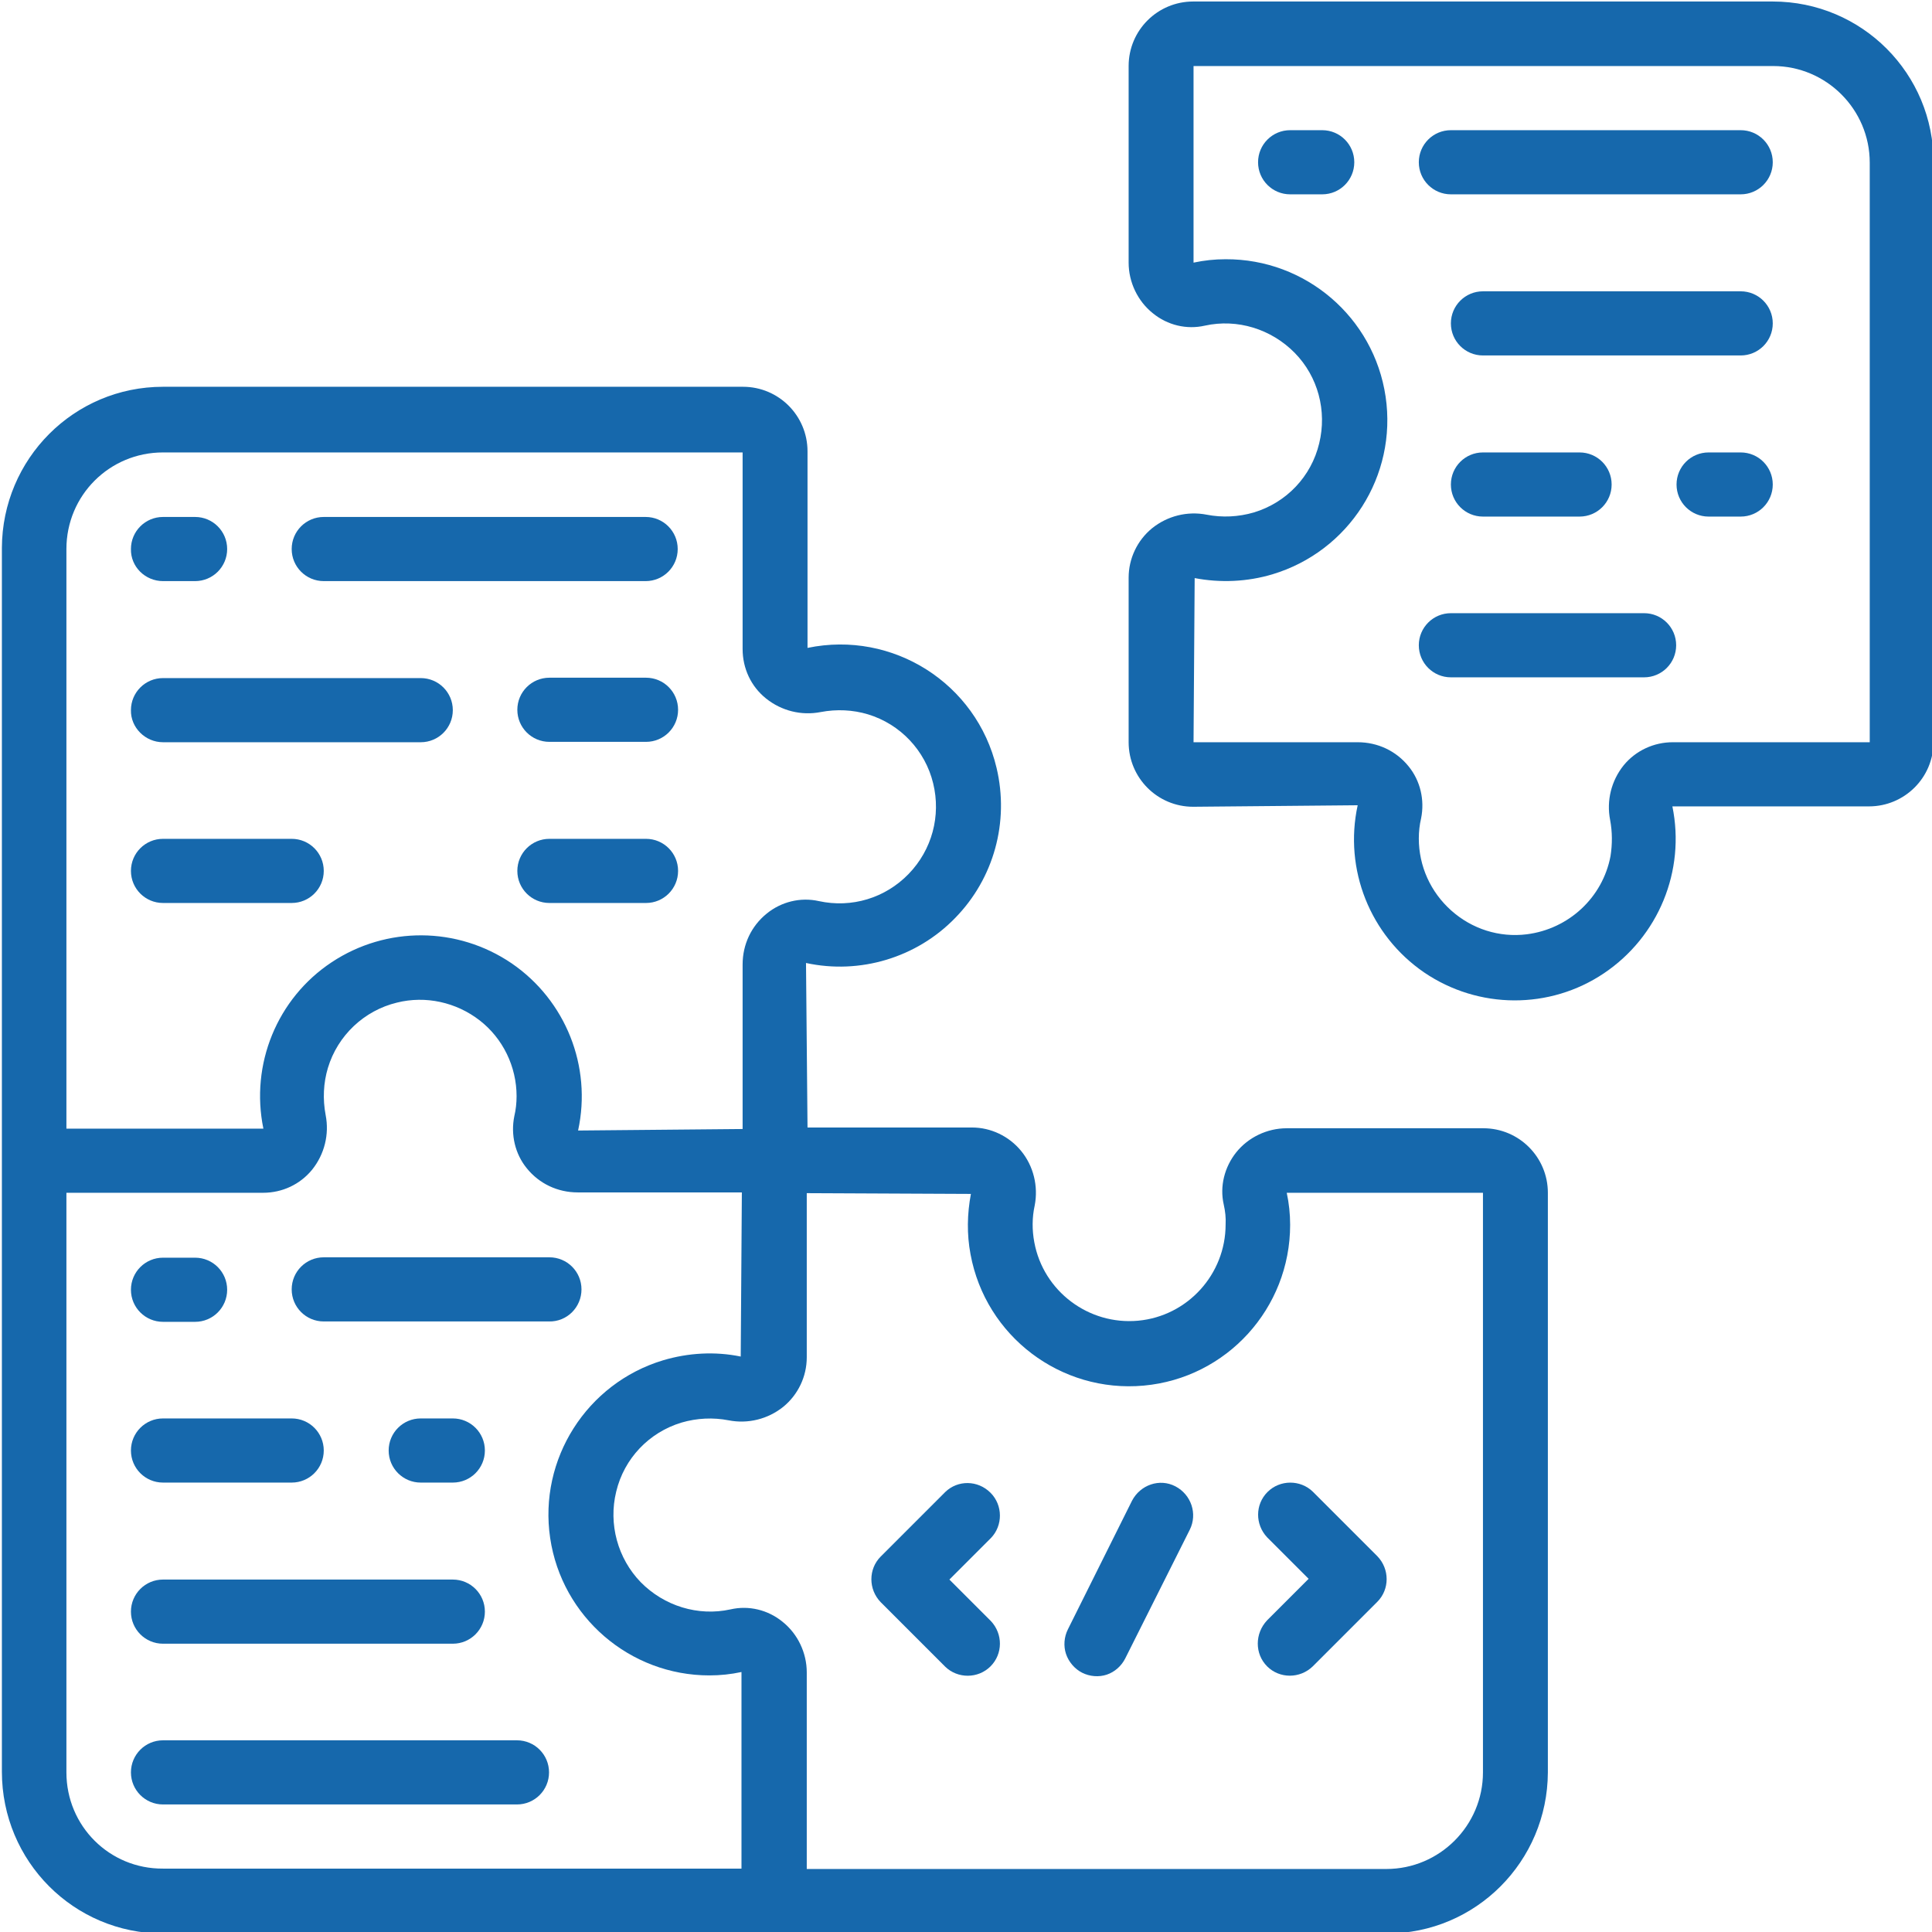 <?xml version="1.0" encoding="utf-8"?>
<!-- Generator: Adobe Illustrator 26.3.1, SVG Export Plug-In . SVG Version: 6.00 Build 0)  -->
<svg version="1.1" id="Layer_1" xmlns="http://www.w3.org/2000/svg" xmlns:xlink="http://www.w3.org/1999/xlink" x="0px" y="0px"
	 viewBox="0 0 512 512" style="enable-background:new 0 0 512 512;" xml:space="preserve">
<style type="text/css">
	.st0{fill:#1668AC;}
</style>
<g id="Layer_4">
	<g>
		<g id="Page-1_38_">
			<g id="_x30_39---Code-Solutions">
				<path id="Shape_615_" class="st0" d="M469.8,0.4H316.2c-9.4,0-17.1,7.6-17.1,17.1v52.1c0,5.2,2.4,10.2,6.4,13.4
					c3.9,3.2,9,4.4,13.8,3.3c8.6-1.9,17.6,0.9,23.8,7.2s8.6,15.4,6.5,24c-2.1,8.8-8.7,15.7-17.3,18.3c-4.1,1.2-8.4,1.4-12.5,0.6
					c-5.1-1-10.4,0.3-14.5,3.6c-3.9,3.2-6.2,8-6.2,13.1v43.6c0,9.4,7.6,17.1,17.1,17.1l43.6-0.4c-3.7,17,3.3,34.5,17.6,44.3
					c14.4,9.8,33.3,9.9,47.7,0.2s21.6-27.1,18.1-44.2h52.1c9.4,0,17.1-7.6,17.1-17.1V43.1C512.5,19.5,493.4,0.4,469.8,0.4L469.8,0.4
					z M443.3,196.7c-5,0-9.8,2.2-13,6.1c-3.3,4.1-4.6,9.4-3.6,14.5c0.6,3.2,0.6,6.4,0.1,9.6c-2.1,11-11.1,19.3-22.2,20.7
					c-7.3,0.9-14.5-1.4-20-6.3c-5.5-4.9-8.6-11.8-8.6-19.1c0-1.8,0.2-3.6,0.6-5.3c1-4.9-0.2-10-3.3-13.8c-3.3-4.1-8.2-6.4-13.5-6.4
					h-43.5l0.3-43.5c6.8,1.3,13.9,1,20.6-1c20.3-6.1,33.1-26.1,30-47.1S346,68.6,324.8,68.7c-2.9,0-5.7,0.3-8.5,0.9V17.5h153.6
					c14.1,0,25.6,11.5,25.6,25.6v153.6L443.3,196.7z"/>
				<path id="Shape_614_" class="st0" d="M43.2,512.4h324.3c23.6,0,42.6-19.1,42.7-42.7V316.1c0-9.4-7.6-17.1-17.1-17.1H341
					c-5.2,0-10.2,2.4-13.4,6.4c-3.1,3.9-4.4,9-3.3,13.8c0.4,1.8,0.6,3.5,0.5,5.3c0,13.2-10.1,24.3-23.2,25.5s-25.1-7.8-27.5-20.8
					c-0.6-3.2-0.6-6.5,0.1-9.7c1-5.1-0.3-10.5-3.6-14.5c-3.2-3.9-8-6.2-13-6.2H214l-0.4-43.6c14.3,3.1,29.3-1.4,39.5-11.9
					c10.3-10.5,14.4-25.5,11-39.8c-5.3-22.4-27.5-36.5-50.1-31.8v-52.1c0-9.4-7.6-17.1-17.1-17.1H43.2c-23.6,0-42.6,19.1-42.7,42.7
					v324.3C0.5,493.3,19.6,512.4,43.2,512.4L43.2,512.4z M17.6,469.7V316.1h52.1c5.1,0,9.8-2.2,13-6.1c3.3-4.1,4.6-9.4,3.6-14.5
					c-0.8-4.2-0.6-8.5,0.6-12.5c2.6-8.6,9.6-15.2,18.3-17.3c7.6-1.9,15.7-0.1,21.9,4.7s9.8,12.3,9.8,20.1c0,1.8-0.2,3.6-0.6,5.3
					c-1,4.9,0.2,10,3.3,13.8c3.3,4.1,8.2,6.4,13.5,6.4h43.5l-0.3,43.5c-6.8-1.4-13.9-1-20.6,1c-20.2,6.1-33,26.2-29.9,47.1
					S166.9,444,188,444c2.9,0,5.7-0.3,8.5-0.9v52.1H43.2C29,495.3,17.6,483.9,17.6,469.7L17.6,469.7z M257.2,332.4
					c4,21.7,23.9,36.8,45.9,34.8s38.8-20.5,38.8-42.6c0-2.9-0.3-5.7-0.9-8.5h52v153.6c0,14.1-11.5,25.6-25.6,25.6H213.8v-52.1
					c0-5.2-2.4-10.2-6.4-13.4c-3.9-3.2-9-4.4-13.8-3.3c-8.6,1.9-17.6-0.9-23.8-7.2c-6.1-6.3-8.6-15.4-6.5-24
					c2.1-8.8,8.7-15.7,17.3-18.3c4.1-1.2,8.4-1.4,12.5-0.6c5.1,1,10.4-0.3,14.5-3.6c3.9-3.2,6.2-8,6.2-13.1v-43.5l43.5,0.2
					C256.3,321.7,256.2,327.1,257.2,332.4L257.2,332.4z M43.2,119.9h153.6V172c0,5.1,2.2,9.9,6.2,13.1c4.1,3.3,9.4,4.6,14.5,3.6
					c4.2-0.8,8.5-0.6,12.5,0.6c8.6,2.6,15.2,9.6,17.3,18.3c2.1,8.6-0.3,17.6-6.5,24s-15.1,9.1-23.8,7.2c-4.9-1.1-10,0.2-13.8,3.3
					c-4.1,3.3-6.4,8.2-6.4,13.5v43.6l-43.6,0.4c3.7-17-3.3-34.5-17.6-44.3c-14.4-9.8-33.2-9.9-47.7-0.3
					c-14.5,9.6-21.6,27.1-18.1,44.1H17.6V145.5C17.6,131.3,29,119.9,43.2,119.9L43.2,119.9z"/>
				<path id="Shape_613_" class="st0" d="M350.4,34.5h-8.5c-4.7,0-8.5,3.8-8.5,8.5s3.8,8.5,8.5,8.5h8.5c4.7,0,8.5-3.8,8.5-8.5
					S355.1,34.5,350.4,34.5z"/>
				<path id="Shape_612_" class="st0" d="M461.3,34.5h-76.8c-4.7,0-8.5,3.8-8.5,8.5s3.8,8.5,8.5,8.5h76.8c4.7,0,8.5-3.8,8.5-8.5
					S466,34.5,461.3,34.5z"/>
				<path id="Shape_611_" class="st0" d="M461.3,77.2H393c-4.7,0-8.5,3.8-8.5,8.5s3.8,8.5,8.5,8.5h68.3c4.7,0,8.5-3.8,8.5-8.5
					S466,77.2,461.3,77.2z"/>
				<path id="Shape_610_" class="st0" d="M461.3,119.9h-8.5c-4.7,0-8.5,3.8-8.5,8.5c0,4.7,3.8,8.5,8.5,8.5h8.5
					c4.7,0,8.5-3.8,8.5-8.5S466,119.9,461.3,119.9z"/>
				<path id="Shape_609_" class="st0" d="M418.6,136.9c4.7,0,8.5-3.8,8.5-8.5s-3.8-8.5-8.5-8.5H393c-4.7,0-8.5,3.8-8.5,8.5
					s3.8,8.5,8.5,8.5H418.6z"/>
				<path id="Shape_608_" class="st0" d="M435.7,162.5h-51.2c-4.7,0-8.5,3.8-8.5,8.5s3.8,8.5,8.5,8.5h51.2c4.7,0,8.5-3.8,8.5-8.5
					S440.4,162.5,435.7,162.5z"/>
				<path id="Shape_607_" class="st0" d="M43.2,350.3h8.5c4.7,0,8.5-3.8,8.5-8.5s-3.8-8.5-8.5-8.5h-8.5c-4.7,0-8.5,3.8-8.5,8.5
					S38.5,350.3,43.2,350.3z"/>
				<path id="Shape_606_" class="st0" d="M154.1,341.7c0-4.7-3.8-8.5-8.5-8.5H85.8c-4.7,0-8.5,3.8-8.5,8.5s3.8,8.5,8.5,8.5h59.7
					C150.3,350.3,154.1,346.4,154.1,341.7z"/>
				<path id="Shape_605_" class="st0" d="M43.2,435.6H120c4.7,0,8.5-3.8,8.5-8.5s-3.8-8.5-8.5-8.5H43.2c-4.7,0-8.5,3.8-8.5,8.5
					S38.5,435.6,43.2,435.6z"/>
				<path id="Shape_604_" class="st0" d="M137,461.2H43.2c-4.7,0-8.5,3.8-8.5,8.5s3.8,8.5,8.5,8.5H137c4.7,0,8.5-3.8,8.5-8.5
					S141.7,461.2,137,461.2z"/>
				<path id="Shape_603_" class="st0" d="M43.2,154h8.5c4.7,0,8.5-3.8,8.5-8.5s-3.8-8.5-8.5-8.5h-8.5c-4.7,0-8.5,3.8-8.5,8.5
					C34.6,150.2,38.5,154,43.2,154z"/>
				<path id="Shape_602_" class="st0" d="M43.2,196.7h68.3c4.7,0,8.5-3.8,8.5-8.5s-3.8-8.5-8.5-8.5H43.2c-4.7,0-8.5,3.8-8.5,8.5
					C34.6,192.8,38.5,196.7,43.2,196.7z"/>
				<path id="Shape_601_" class="st0" d="M43.2,239.3h34.1c4.7,0,8.5-3.8,8.5-8.5s-3.8-8.5-8.5-8.5H43.2c-4.7,0-8.5,3.8-8.5,8.5
					S38.5,239.3,43.2,239.3z"/>
				<path id="Shape_600_" class="st0" d="M85.8,154h85.3c4.7,0,8.5-3.8,8.5-8.5s-3.8-8.5-8.5-8.5H85.8c-4.7,0-8.5,3.8-8.5,8.5
					S81.1,154,85.8,154z"/>
				<path id="Shape_599_" class="st0" d="M171.2,179.6h-25.6c-4.7,0-8.5,3.8-8.5,8.5s3.8,8.5,8.5,8.5h25.6c4.7,0,8.5-3.8,8.5-8.5
					S175.9,179.6,171.2,179.6z"/>
				<path id="Shape_598_" class="st0" d="M43.2,392.9h34.1c4.7,0,8.5-3.8,8.5-8.5s-3.8-8.5-8.5-8.5H43.2c-4.7,0-8.5,3.8-8.5,8.5
					S38.5,392.9,43.2,392.9z"/>
				<path id="Shape_597_" class="st0" d="M120,392.9c4.7,0,8.5-3.8,8.5-8.5s-3.8-8.5-8.5-8.5h-8.5c-4.7,0-8.5,3.8-8.5,8.5
					s3.8,8.5,8.5,8.5H120z"/>
				<path id="Shape_596_" class="st0" d="M171.2,222.3h-25.6c-4.7,0-8.5,3.8-8.5,8.5s3.8,8.5,8.5,8.5h25.6c4.7,0,8.5-3.8,8.5-8.5
					S175.9,222.3,171.2,222.3z"/>
				<path id="Shape_595_" class="st0" d="M250.5,395.4l-17.1,17.1c-3.3,3.3-3.3,8.7,0,12.1l17.1,17.1c3.3,3.2,8.7,3.2,12-0.1
					c3.3-3.3,3.3-8.6,0.1-12l-11-11l11-11c3.2-3.3,3.2-8.7-0.1-12C259.1,392.2,253.8,392.2,250.5,395.4L250.5,395.4z"/>
				<path id="Shape_594_" class="st0" d="M335.8,441.6c3.3,3.3,8.7,3.3,12.1,0l17.1-17.1c3.3-3.3,3.3-8.7,0-12.1l-17.1-17.1
					c-3.3-3.2-8.7-3.2-12,0.1c-3.3,3.3-3.3,8.6-0.1,12l11,11l-11,11C332.5,432.9,332.5,438.3,335.8,441.6L335.8,441.6z"/>
				<path id="Shape_593_" class="st0" d="M286.8,443.3c2,1,4.4,1.2,6.5,0.5s3.9-2.3,4.9-4.3l17.1-34.1c2.1-4.2,0.4-9.3-3.8-11.5
					s-9.3-0.4-11.5,3.8l-17,34.1c-1,2-1.2,4.4-0.5,6.5S284.8,442.3,286.8,443.3z"/>
			</g>
		</g>
	</g>
</g>
</svg>
